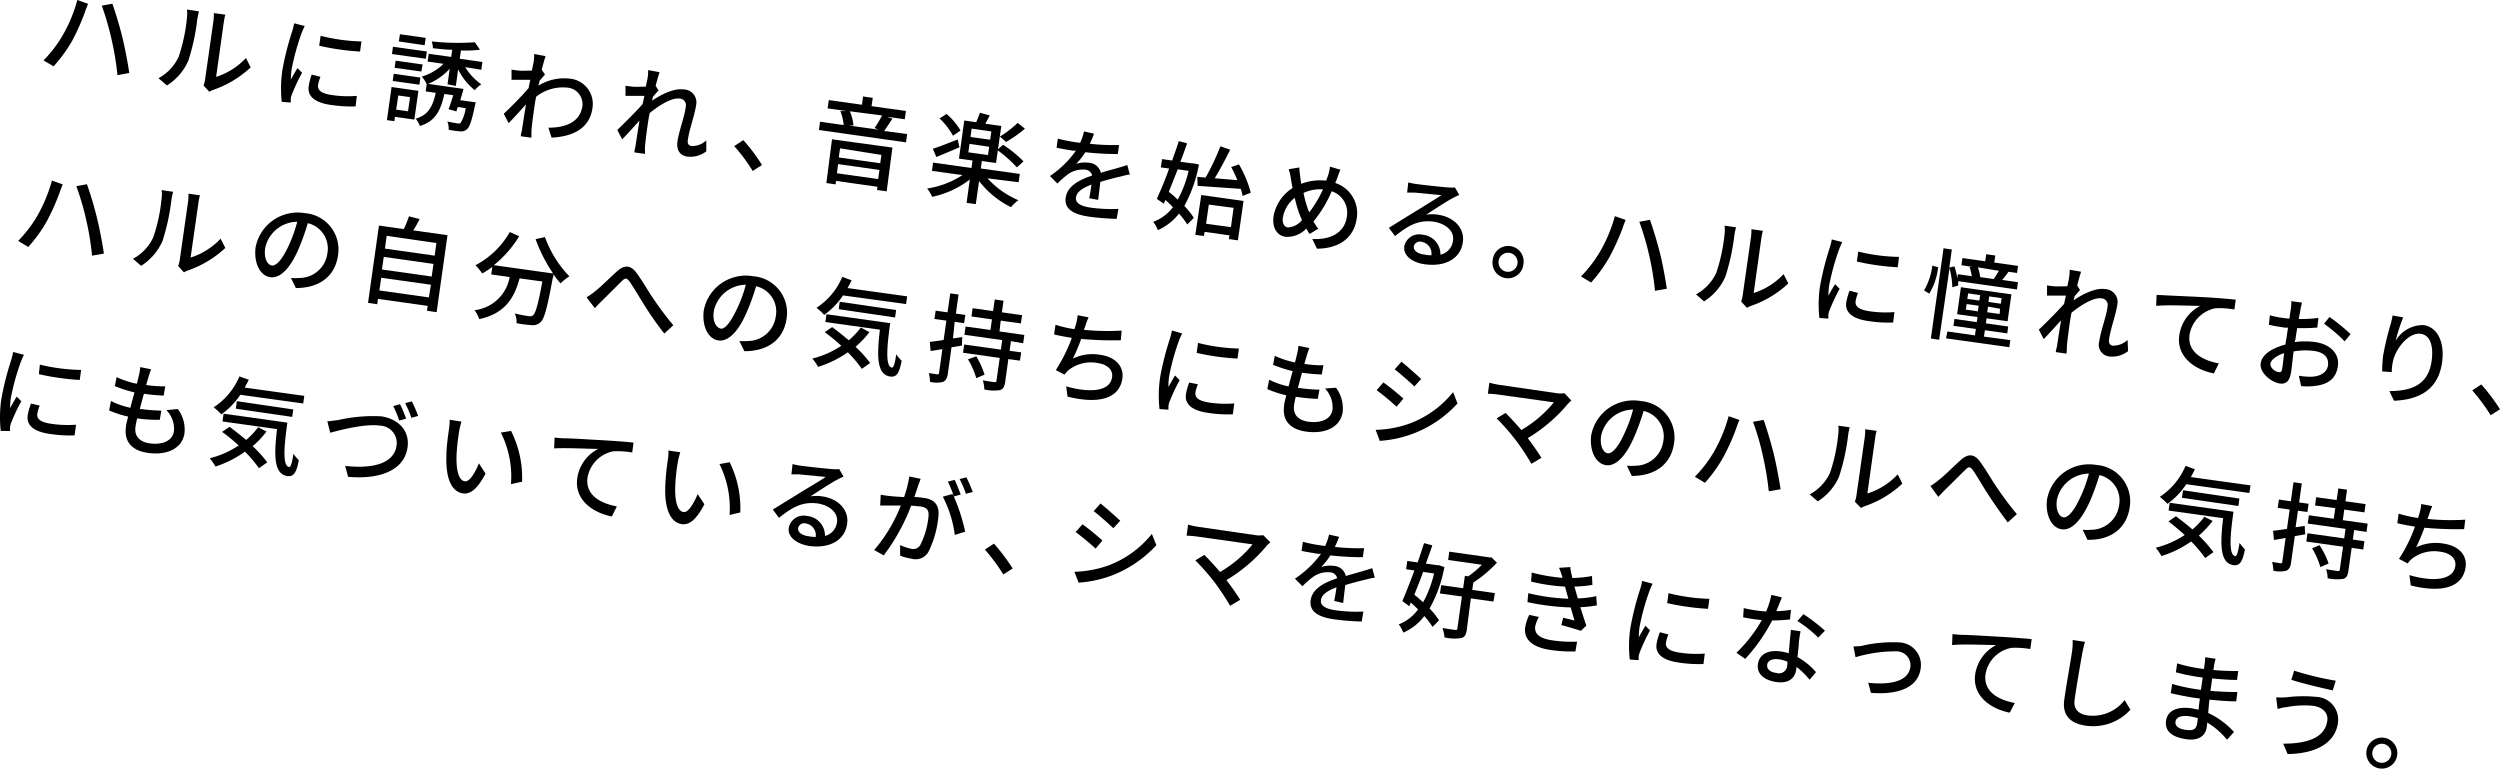 <svg xmlns="http://www.w3.org/2000/svg" viewBox="0 0 301.68 92.75"><title>アセット 3</title><g id="レイヤー_2" data-name="レイヤー 2"><g id="text"><path d="M9.33,0l1.3.46c-.12.29-.29.72-.38,1a27.43,27.43,0,0,1-1.56,3.5A17.92,17.92,0,0,1,6.47,8L5.25,7.29a15.29,15.29,0,0,0,2.3-3A17.82,17.82,0,0,0,9.33,0Zm2.95.68L13.56.45c.36,1,.9,2.79,1.21,4.06s.66,3.13.83,4.3l-1.43.25a33.67,33.67,0,0,0-.71-4.31A33,33,0,0,0,12.28.68Z"/><path d="M19.12,9.44a5.57,5.57,0,0,0,2.44-2.6,20.8,20.8,0,0,0,1-4.69,4.17,4.17,0,0,0,0-1L24,1.37c0,.09-.13.53-.19.94a25.93,25.93,0,0,1-1.08,5,6.7,6.7,0,0,1-2.58,3Zm5.44.88a3.46,3.46,0,0,0,.19-.74l1-7a8.17,8.17,0,0,0,.06-1l1.38.19a8.54,8.54,0,0,0-.19.94l-.92,6.57A8.48,8.48,0,0,0,29.68,7l.57,1.13a12.67,12.67,0,0,1-4.5,2.71,1.87,1.87,0,0,0-.49.23Z"/><path d="M36.77,3.14c-.11.22-.3.66-.38.87a29.19,29.19,0,0,0-1.2,4.35A8.42,8.42,0,0,0,35.1,9.6c.24-.45.56-1,.8-1.38l.55.56a24,24,0,0,0-1.23,2.62,1.86,1.86,0,0,0-.13.53c0,.12,0,.3,0,.44L34,12.29a15,15,0,0,1,.08-3.86,34.54,34.54,0,0,1,1.17-4.62,9.63,9.63,0,0,0,.25-1Zm1.9,6.13a4.93,4.93,0,0,0-.29,1c-.07.53.26,1,1.68,1.2a13,13,0,0,0,3,.1l-.15,1.27a16.77,16.77,0,0,1-3-.18c-2-.28-2.82-1.1-2.66-2.24A6.65,6.65,0,0,1,37.62,9ZM43.62,5l-.17,1.22a29.72,29.72,0,0,1-4.93-.7l.17-1.2A22.05,22.05,0,0,0,43.62,5Z"/><path d="M50,14.43l-2.34-.33-.07.52-.9-.12.56-4,3.24.46Zm1.39-7.34-4.09-.57.12-.88,4.09.57ZM47.51,8.9l3.22.46-.12.86-3.22-.45Zm3.33-.27-3.22-.45.12-.86L51,7.78Zm-2.78,2.89-.25,1.71,1.43.2.24-1.71Zm3.18-6.06L48.13,5l.13-.87,3.11.44ZM54,10.18l.27-1.89a7.22,7.22,0,0,1-2.61,1.83l4.28.61c-.12.43-.26.9-.4,1.36l1.87.26-.1.4c-.39,1.84-.63,2.61-1,2.87a1,1,0,0,1-.8.23,11.69,11.69,0,0,1-1.37-.19,2.31,2.31,0,0,0-.16-1c.5.12,1,.19,1.19.22a.44.44,0,0,0,.41-.05,4.44,4.44,0,0,0,.61-1.78l-.95-.14c-.06.19-.11.36-.17.53l-.94-.26c.17-.46.38-1.07.56-1.69l-1.07-.15c-.44,2-1.09,3.3-2.95,3.86a3,3,0,0,0-.51-.88c1.56-.45,2.07-1.53,2.42-3.12l-1.21-.17.12-.88h0a4.31,4.31,0,0,0-.59-.91,6.4,6.4,0,0,0,2.63-1.54l-1.93-.27.13-.94,2.72.38L54.57,6c-.8,0-1.59-.1-2.33-.18A2.93,2.93,0,0,0,52.1,5a29,29,0,0,0,5.2.1l.62.9a15.18,15.18,0,0,1-2.3.09l-.14,1,2.73.39-.13.94L56.14,8.1a6.77,6.77,0,0,0,1.94,2.07,4.19,4.19,0,0,0-.8.71,7.59,7.59,0,0,1-2-2.51l-.27,2Z"/><path d="M65.77,9c-.18.19-.44.49-.67.76,0,.19-.09.39-.13.58a5.9,5.9,0,0,1,3.8-.85A3.06,3.06,0,0,1,71.5,13c-.32,2.37-2.14,3.46-4.94,3.61l-.38-1.2c2.06,0,3.82-.66,4.1-2.61a2,2,0,0,0-1.84-2.23,5.21,5.21,0,0,0-3.74,1.1c-.09.42-.16.83-.21,1.2-.14,1-.27,1.86-.36,2.94,0,.22,0,.57,0,.81l-1.29-.18c0-.2.12-.58.15-.77.16-1.09.27-1.77.48-3.07-.66.73-1.49,1.66-2.09,2.26l-.59-1.13c.77-.72,2.29-2.24,3-3.1l.2-1-2.26,0,0-1.23c.3.06.55.08.88.12s1,0,1.57,0c.11-.5.19-.88.21-1a5.94,5.94,0,0,0,.07-1l1.38.25c-.1.28-.28.9-.47,1.65Z"/><path d="M85.23,18.26a3.09,3.09,0,0,1-2.32.63c-.82-.11-1.31-.76-1.16-1.81.18-1.29.88-3.07,1-4.19a.8.8,0,0,0-.75-1c-.92-.12-2.43.79-3.6,1.75-.09.41-.15.81-.21,1.18-.14,1-.27,1.87-.36,2.94,0,.22,0,.57,0,.81l-1.28-.18c0-.2.11-.58.14-.77.16-1.09.27-1.76.48-3.07-.66.73-1.49,1.66-2.09,2.26l-.59-1.13c.77-.73,2.29-2.25,3.05-3.11.08-.33.15-.67.22-1l-2.28,0,0-1.22c.3.05.55.07.89.11s1,0,1.56,0c.11-.51.19-.89.21-1a4.93,4.93,0,0,0,.07-1l1.38.25c-.1.29-.28.9-.47,1.65l.35.56c-.19.19-.45.49-.68.76l-.11.48c1-.7,2.62-1.53,3.77-1.37A1.56,1.56,0,0,1,84,12.69c-.16,1.19-.85,3-1,4.23-.06.37.07.65.44.7a2.46,2.46,0,0,0,1.79-.68Z"/><path d="M90.83,20.63a20.84,20.84,0,0,0-2.23-3l1.1-.72a21.46,21.46,0,0,1,2.25,3Z"/><path d="M109.47,16.18l-.14,1L98.82,15.69l.14-1,2.85.4a6.46,6.46,0,0,0-.4-1.69l.74,0-2.28-.32.14-1,4,.56.14-1,1.17.17-.15,1,4.15.58-.14,1-2.14-.3.65.23c-.36.55-.73,1.1-1,1.49Zm-9.07.63,7.29,1L107,23.09l-1.17-.16.06-.39-5-.71-.06.42-1.11-.16Zm5.57,4.8.16-1.1-5-.71L101,20.91Zm-4.6-3.71L101.22,19l5,.7.14-1Zm1.18-4.47a5.47,5.47,0,0,1,.44,1.71l-.59,0,3.64.51-.51-.2a12.47,12.47,0,0,0,.91-1.52Z"/><path d="M119.16,21.52a10.67,10.67,0,0,0,3.73,2.64A4.89,4.89,0,0,0,122,25a11,11,0,0,1-3.85-3.15l-.4,2.78-1.11-.15.39-2.82a11.22,11.22,0,0,1-4.54,2.09,5.3,5.3,0,0,0-.61-1,10.83,10.83,0,0,0,4.26-1.62l-3.68-.51.14-1,4.63.65.13-.9-1.64-.23.64-4.6,1.44.21c.16-.38.34-.82.45-1.15l1.19.33c-.18.34-.37.68-.54,1l1.93.27L120.43,18l.62-.53a14.89,14.89,0,0,1,2.46,2l-.8.73a15.6,15.6,0,0,0-2.3-2.05l-.22,1.52-1.71-.24-.12.9,4.7.66-.14,1Zm-3.38-3.75c-.93.42-2,.84-2.79,1.18l-.42-1c.76-.24,1.9-.69,3-1.12ZM115,16.38a8.57,8.57,0,0,0-1.62-2.09l.85-.54a8.25,8.25,0,0,1,1.68,2Zm1.85,2,2.37.33.15-1L117,17.36Zm.26-1.85,2.37.33.15-1-2.38-.34Zm6.57-1a14.85,14.85,0,0,1-2.28,1.6l-.74-.65a13.33,13.33,0,0,0,2.15-1.65Z"/><path d="M131.43,23.92c.1-.4.2-1.06.28-1.65-1.07.42-1.78.87-1.87,1.56s.62,1.07,1.81,1.23a18.81,18.81,0,0,0,3.31.15l-.21,1.2a29.1,29.1,0,0,1-3.29-.26c-1.76-.25-3.07-.84-2.86-2.3s1.74-2.17,3.19-2.67a.92.92,0,0,0-.86-.71,3.05,3.05,0,0,0-2.07.57,11.52,11.52,0,0,0-1.26,1.11l-.9-.91a12.19,12.19,0,0,0,3.14-3.06l-.34,0c-.49-.07-1.31-.21-2-.35l.15-1.1c.61.16,1.45.33,2,.41l.69.1a6.82,6.82,0,0,0,.47-1.38l1.21.27a11.37,11.37,0,0,1-.51,1.22,26.48,26.48,0,0,0,3.53.15l-.15,1.09a35.65,35.65,0,0,1-3.92-.22,8.33,8.33,0,0,1-1.11,1.4,3.49,3.49,0,0,1,1.55-.13,1.56,1.56,0,0,1,1.43,1.22c.77-.25,1.41-.41,2-.58.42-.12.79-.23,1.19-.37l.31,1.16c-.33,0-.87.17-1.24.26-.64.14-1.45.36-2.32.62-.08.67-.19,1.61-.26,2.17Z"/><path d="M144.68,19.85a16.94,16.94,0,0,1-1.76,5,9.12,9.12,0,0,1,1.14,1.44l-.79.8a10.36,10.36,0,0,0-1-1.32,6.53,6.53,0,0,1-2.55,2,4.09,4.09,0,0,0-.56-1A5.24,5.24,0,0,0,141.54,25q-.45-.46-.9-.87l-.2.46L139.6,24c.42-.95,1-2.28,1.48-3.66l-1-.14.15-1,1.21.17c.3-.81.58-1.62.81-2.34l1,.27c-.24.69-.51,1.45-.81,2.22l1.36.19h.21Zm-2.56.58c-.37.94-.74,1.87-1.08,2.71.35.29.73.61,1.08.95a13.53,13.53,0,0,0,1.31-3.47Zm2.84,3.1,5.1.72L149.38,29l-1.09-.15.07-.45-3-.42-.07.5-1.05-.14Zm-.48-2.19,1,.09a29.57,29.57,0,0,0,1.79-3.78l1.18.42c-.56,1.12-1.25,2.44-1.87,3.44l2.73.23a12.73,12.73,0,0,0-.74-1.58l.94-.32a13.26,13.26,0,0,1,1.42,3.42l-1,.39c0-.25-.12-.55-.2-.86l-5.21-.36Zm1.39,3.35L145.54,27l3,.41.32-2.33Z"/><path d="M161.75,20.48c-.13.28-.29.74-.38,1s-.16.4-.25.6a3.82,3.82,0,0,1,2.59,4.32c-.34,2.41-2.26,3.6-4.79,3.61l-.56-1.17c2.53.13,3.93-1,4.16-2.66a2.72,2.72,0,0,0-1.82-3.1,15.09,15.09,0,0,1-2.2,3.65,6,6,0,0,0,.58.87l-1.05.63c-.14-.22-.28-.43-.4-.65a3.17,3.17,0,0,1-2.51,1c-.94-.14-1.64-1-1.44-2.47a5.07,5.07,0,0,1,2.3-3.42c-.08-.36-.14-.72-.2-1.07a6.75,6.75,0,0,0-.27-1.2l1.29-.21c0,.36.06.76.1,1.12s.08.56.13.85a6.36,6.36,0,0,1,3-.38c.09-.24.18-.47.25-.69a5,5,0,0,0,.21-1ZM157,26.31a13.66,13.66,0,0,1-.76-2.44,3.86,3.86,0,0,0-1.43,2.35c-.1.69.13,1.16.61,1.23a2.37,2.37,0,0,0,1.69-.89Zm1-.69a14.7,14.7,0,0,0,1.65-2.77,4.84,4.84,0,0,0-2.35.43,12,12,0,0,0,.61,2.15Z"/><path d="M176.09,23.52c-.26.12-.56.26-.79.39-.67.34-2.27,1.39-3.2,2a4.52,4.52,0,0,1,1.42,0c2,.28,3.26,1.7,3,3.33-.26,1.89-2,3-4.6,2.65-1.62-.23-2.61-1.12-2.46-2.17a1.82,1.82,0,0,1,2.18-1.4,2.37,2.37,0,0,1,2.18,2.41A1.94,1.94,0,0,0,175.34,29c.16-1.1-.85-2-2.29-2.24-1.87-.27-3.11.45-4.71,1.73l-.74-1c1-.62,2.66-1.65,3.43-2.12s2.25-1.39,2.91-1.82l-3.26-.31c-.3,0-.61,0-.88,0l.14-1.23a7.67,7.67,0,0,0,.93.19c.61.09,3.28.39,3.93.42a4.24,4.24,0,0,0,.77,0Zm-3.36,7.29a1.44,1.44,0,0,0-1.19-1.63.75.75,0,0,0-.93.54c-.08.51.48.91,1.28,1A5,5,0,0,0,172.73,30.81Z"/><path d="M183.83,31.89a1.87,1.87,0,1,1-3.7-.52,1.87,1.87,0,1,1,3.7.52Zm-.71-.1a1.15,1.15,0,1,0-1.3,1A1.15,1.15,0,0,0,183.12,31.79Z"/><path d="M194.87,26.08l1.3.46c-.12.28-.29.72-.37,1A29.84,29.84,0,0,1,194.23,31,17.18,17.18,0,0,1,192,34.09l-1.22-.73a15.24,15.24,0,0,0,2.3-3A17.82,17.82,0,0,0,194.87,26.08Zm2.95.68,1.28-.23c.36.95.9,2.79,1.21,4s.66,3.14.83,4.31l-1.43.25a33.82,33.82,0,0,0-.71-4.32A32.8,32.8,0,0,0,197.82,26.76Z"/><path d="M204.66,35.52a5.69,5.69,0,0,0,2.45-2.6,21.51,21.51,0,0,0,1-4.69,4.23,4.23,0,0,0,0-1l1.37.2c0,.09-.13.52-.19.94a26.1,26.1,0,0,1-1.08,5,6.75,6.75,0,0,1-2.58,3Zm5.45.87a3.89,3.89,0,0,0,.18-.73l1-7a8.17,8.17,0,0,0,.06-1l1.38.19a8,8,0,0,0-.19.94l-.92,6.57a8.48,8.48,0,0,0,3.61-2.28l.57,1.12a12.52,12.52,0,0,1-4.5,2.71,2.49,2.49,0,0,0-.49.24Z"/><path d="M222.31,29.22c-.11.21-.3.66-.38.87a29.39,29.39,0,0,0-1.2,4.34,8.66,8.66,0,0,0-.09,1.25c.24-.45.56-1,.8-1.39l.55.56a23,23,0,0,0-1.23,2.63,1.78,1.78,0,0,0-.13.53c0,.11,0,.29,0,.44l-1.08-.08a15,15,0,0,1,.08-3.86,34.54,34.54,0,0,1,1.17-4.62c.09-.29.19-.66.25-1Zm1.9,6.13a4.86,4.86,0,0,0-.29,1c-.07.54.26,1,1.68,1.21a13,13,0,0,0,3,.1l-.15,1.26a15.89,15.89,0,0,1-3-.18c-2-.28-2.82-1.1-2.66-2.24a7,7,0,0,1,.41-1.42ZM229.16,31,229,32.25a28.68,28.68,0,0,1-4.93-.69l.17-1.2A22.05,22.05,0,0,0,229.16,31Z"/><path d="M232.18,35.05a8,8,0,0,0,1-3l.7.2a7.83,7.83,0,0,1-1.07,3.18Zm3.41-.38a9.55,9.55,0,0,0-.34-2.3L234,41l-1-.15,1.53-10.89,1,.15-.3,2.17.62-.13a11.32,11.32,0,0,1,.35,1.42l.06-.48,1.68.24a6.06,6.06,0,0,0-.27-1.12h.37L236.69,32l.12-.86,2.75.39.12-.85,1.1.15-.13.85,2.87.41-.12.85-1.16-.16.14,0a12,12,0,0,1-.77,1l1.9.27-.12.88-7.09-1c0,.2,0,.37,0,.52Zm7,6.37-.12.86-7.64-1.07L235,40l3.32.47.11-.77-2.7-.38.12-.83,2.69.38.09-.61-2.46-.34.46-3.26,6.09.86-.46,3.25-2.54-.36-.08.61,2.69.38-.11.83-2.7-.38-.11.77Zm-3.92-3.47.1-.68-1.45-.2-.1.67Zm-1.27-1.5,1.45.2.1-.66-1.45-.21Zm1.27-3.81a5.43,5.43,0,0,1,.29,1.18l1.69.24-.06,0c.18-.29.45-.7.63-1Zm2.68,5L239.9,37l-.1.68,1.5.21Zm.19-1.28-1.5-.21-.09.67,1.49.21Z"/><path d="M256.8,42.37a3.1,3.1,0,0,1-2.32.64,1.42,1.42,0,0,1-1.16-1.82c.18-1.29.88-3.07,1-4.19a.8.8,0,0,0-.75-1c-.91-.13-2.42.78-3.6,1.74-.08.42-.15.82-.2,1.19-.14,1-.27,1.86-.36,2.94,0,.21,0,.56-.05.8l-1.28-.18c0-.2.12-.58.15-.77.16-1.09.27-1.76.48-3.06-.66.73-1.5,1.65-2.09,2.26l-.59-1.14c.77-.73,2.29-2.24,3.05-3.11.07-.33.14-.67.22-1h-2.28l0-1.23c.3.05.55.08.88.11s1,0,1.57,0c.11-.51.19-.88.2-1a5,5,0,0,0,.08-1l1.38.24c-.1.29-.28.91-.47,1.65l.34.56c-.18.19-.44.5-.67.77,0,.16-.07.31-.11.48,1-.7,2.62-1.54,3.77-1.37a1.56,1.56,0,0,1,1.51,1.89c-.17,1.19-.85,3-1,4.23-.05.37.08.65.45.71a2.52,2.52,0,0,0,1.79-.69Z"/><path d="M261.34,35.64l5.18.25c1.28.09,2.46.18,3.27.27l-.16,1.19a10,10,0,0,0-2.31-.15,3.94,3.94,0,0,0-3.1,3.17c-.3,2.13,1.6,3.13,3.53,3.48l-.6,1.21c-2.29-.44-4.54-2-4.17-4.61a4.75,4.75,0,0,1,2.53-3.54c-1.05,0-4-.14-5.32,0l.05-1.32C260.7,35.6,261.11,35.63,261.34,35.64Z"/><path d="M276.9,41.28a9.16,9.16,0,0,1,2.5,0c1.74.25,2.93,1.37,2.72,2.88s-1.14,2.26-2.94,2.43a7.25,7.25,0,0,1-1.5,0l-.27-1.25a7.89,7.89,0,0,0,1.43.12c1,0,2-.44,2.09-1.44s-.62-1.52-1.69-1.67a8.18,8.18,0,0,0-2.47.06c-.12,1-.22,2-.29,2.43-.17,1.24-.69,1.53-1.38,1.44-1-.15-2.46-1.29-2.3-2.43s1.49-1.87,3-2.28c0-.25.07-.5.11-.73.06-.42.12-.86.19-1.3-.29,0-.55,0-.78-.07a13.45,13.45,0,0,1-1.53-.28l.12-1.14a11.33,11.33,0,0,0,1.55.31q.38.06.81.09c.07-.53.14-1,.17-1.17a6.17,6.17,0,0,0,.06-.94l1.29.18c-.06.23-.15.61-.2.9s-.12.66-.2,1.07a14.66,14.66,0,0,0,2.38-.13l-.14,1.17a23.46,23.46,0,0,1-2.42.06c-.08.47-.16.94-.21,1.35Zm-1.49,3.14c.06-.37.13-1.05.22-1.81-.91.3-1.59.81-1.65,1.28s.56,1,1,1C275.2,45,275.36,44.81,275.41,44.42Zm5.69-6.17a22.31,22.31,0,0,1,2.55,2.07l-.72.87a17.82,17.82,0,0,0-2.48-2.12Z"/><path d="M290,38.3a20.88,20.88,0,0,0-.92,2.84,3.81,3.81,0,0,1,3.39-1.91c1.61.23,2.57,2,2.22,4.5-.46,3.28-2.73,4.5-5.8,4.63l-.56-1.17c2.63,0,4.69-.72,5.1-3.63.25-1.83-.18-3.12-1.31-3.28-1.43-.2-3,1.73-3.34,3.26a5.63,5.63,0,0,0-.16,1.36l-1.16-.08a15.43,15.43,0,0,1,.12-1.92,32.68,32.68,0,0,1,.89-3.73,10.37,10.37,0,0,0,.25-1.1Z"/><path d="M300.55,50.11a22.3,22.3,0,0,0-2.22-3l1.09-.72a22.44,22.44,0,0,1,2.26,3Z"/><path d="M6.27,21.79l1.3.46c-.12.28-.29.72-.38,1a26.3,26.3,0,0,1-1.57,3.5A17,17,0,0,1,3.41,29.8l-1.22-.73a15.63,15.63,0,0,0,2.3-3A18.66,18.66,0,0,0,6.27,21.79Zm2.94.68,1.28-.24a41.71,41.71,0,0,1,1.21,4.06c.3,1.19.67,3.13.84,4.31l-1.43.25a33.82,33.82,0,0,0-.71-4.32A31.09,31.09,0,0,0,9.21,22.47Z"/><path d="M16.05,31.23a5.64,5.64,0,0,0,2.45-2.6,20.4,20.4,0,0,0,1-4.69,3.36,3.36,0,0,0,0-1l1.38.2c0,.09-.13.52-.19.94a26.1,26.1,0,0,1-1.08,5,6.81,6.81,0,0,1-2.58,3Zm5.45.87a3.22,3.22,0,0,0,.19-.73l1-7a8,8,0,0,0,.06-1l1.38.2a6.23,6.23,0,0,0-.19.94L23,31.08a8.45,8.45,0,0,0,3.62-2.28l.57,1.12a12.67,12.67,0,0,1-4.5,2.71,2.24,2.24,0,0,0-.49.24Z"/><path d="M35.11,33.54a6.08,6.08,0,0,0,1.07,0,3.4,3.4,0,0,0,3.32-2.93,3.15,3.15,0,0,0-2.36-3.68A26.38,26.38,0,0,1,36,30.11c-1,2.3-2.21,3.51-3.39,3.34s-2-1.63-1.77-3.59a5.17,5.17,0,0,1,5.95-4.14,4.4,4.4,0,0,1,4,5.09c-.34,2.46-2.16,3.95-5.09,3.95Zm-.3-3.84a17.06,17.06,0,0,0,1.06-2.94A4,4,0,0,0,32,29.92c-.19,1.36.33,2.06.81,2.12S34,31.44,34.81,29.7Z"/><path d="M54,28.38l-1.31,9.29-1.16-.16.08-.6-6-.84-.09.64-1.11-.16,1.32-9.33,3,.42a12.71,12.71,0,0,0,.62-1.54l1.29.34c-.26.48-.52,1-.78,1.36Zm-2.25,7.51L52,34.36l-6-.84-.22,1.53ZM46.31,31l-.22,1.52,6,.85.22-1.52Zm.35-2.54L46.45,30l6,.85.21-1.52Z"/><path d="M65.76,28.61a13.39,13.39,0,0,0,2.95,4.74,5.79,5.79,0,0,0-1.07.85,11.92,11.92,0,0,1-.86-1.11c0,.11,0,.35-.08.46-.66,3.58-1,4.93-1.49,5.34a1.3,1.3,0,0,1-1,.35A14.75,14.75,0,0,1,62.33,39a2.45,2.45,0,0,0-.21-1.17c.71.17,1.39.28,1.66.32a.64.64,0,0,0,.54-.1c.31-.24.62-1.34,1.13-4.08l-2.75-.38c-.62,2.26-1.67,4.23-4.88,4.92a3.48,3.48,0,0,0-.56-1.08,4.86,4.86,0,0,0,4.24-4l-2.22-.31.13-.92A9.82,9.82,0,0,1,58.2,33a9.54,9.54,0,0,0-.82-1A10.19,10.19,0,0,0,61.52,28l1.13.51A13.53,13.53,0,0,1,59.59,32l7.15,1a19,19,0,0,1-2.11-4.14Z"/><path d="M71.86,35.11c.67-.52,1.81-1.67,2.63-2.4s1.57-.76,2.27.16,1.4,2.17,2,3.05a39.18,39.18,0,0,0,2.49,3.33l-1.09,1A38.36,38.36,0,0,1,77.87,37c-.63-1-1.36-2.23-1.82-2.91s-.63-.54-1.07-.11c-.6.58-1.69,1.68-2.33,2.31-.31.29-.63.65-.87.89l-1-1.3A9.3,9.3,0,0,0,71.86,35.11Z"/><path d="M89.22,41.15a7.23,7.23,0,0,0,1.07,0,3.41,3.41,0,0,0,3.32-2.94,3.13,3.13,0,0,0-2.37-3.67,25.83,25.83,0,0,1-1.16,3.2c-1,2.3-2.21,3.5-3.39,3.34s-2-1.63-1.77-3.59a5.17,5.17,0,0,1,6-4.15,4.41,4.41,0,0,1,4,5.1c-.34,2.45-2.16,3.94-5.09,3.94Zm-.3-3.85A16.47,16.47,0,0,0,90,34.36a4,4,0,0,0-3.86,3.17c-.19,1.35.33,2,.81,2.12S88.11,39,88.92,37.3Z"/><path d="M104.91,40.08a11.24,11.24,0,0,1-1.67,1.77A14.63,14.63,0,0,1,105,43.8l-1,.71a16.21,16.21,0,0,0-1.69-2,12.88,12.88,0,0,1-3.59,1.76,6,6,0,0,0-.69-1,11.3,11.3,0,0,0,3.49-1.54c-.64-.59-1.32-1.16-2-1.65l.9-.61c.62.47,1.31,1,2,1.59a8.86,8.86,0,0,0,1.46-1.54Zm-3.18-4.43A9.22,9.22,0,0,1,99.46,38a8.6,8.6,0,0,0-.93-.86,8.22,8.22,0,0,0,3.11-3.73l1.13.42c-.16.31-.32.63-.49.93l7.19,1-.13.93ZM107.42,39c-.42,3-.58,5.25.22,5.36.21,0,.37-.63.51-1.6a5.76,5.76,0,0,0,.66.78c-.29,1.46-.6,2-1.38,1.9-1.65-.24-1.62-2.51-1.25-5.66l-6.58-.92.13-.94Zm-6.21-1.69.12-.9,6.81,1-.13.9Z"/><path d="M116.08,41.7l-1.26.21-.44,3.17c-.08.56-.24.83-.57,1a3.29,3.29,0,0,1-1.58,0,4.51,4.51,0,0,0-.15-1.06l1,.15c.15,0,.21,0,.24-.18l.4-2.86-1.42.23-.1-1.1c.46-.06,1-.13,1.67-.23l.33-2.34-1.44-.2.15-1,1.43.2.33-2.29,1,.14-.32,2.3,1.14.16-.15,1-1.14-.16L115,40.84l1.11-.17Zm5.91-.53-.16,1.16,1.4.19-.15,1-1.4-.19-.38,2.75c-.09.6-.25.88-.65,1a5.4,5.4,0,0,1-1.87-.08,4.29,4.29,0,0,0-.18-1.11c.6.12,1.22.21,1.4.22s.23,0,.25-.19l.39-2.73-4.43-.62.14-1,4.43.62.16-1.15-4.56-.64.14-1,3,.42.18-1.28-2.47-.35.14-1,2.47.35.2-1.4,1.06.15-.2,1.4,2.44.34-.15,1-2.43-.34L120.61,40l3,.42-.14,1ZM117.81,43a10.2,10.2,0,0,1,1,2.21l-1,.42a9.72,9.72,0,0,0-1-2.27Z"/><path d="M135.25,41.06a41.75,41.75,0,0,1-4.78-.16,23.56,23.56,0,0,1-1,2.37,5.44,5.44,0,0,1,3.26-.46c1.89.26,2.91,1.41,2.71,2.85-.35,2.53-3,3.11-6.62,2.2l-.16-1.24c2.6.76,5.28.74,5.54-1.11.12-.8-.47-1.52-1.74-1.7a4.31,4.31,0,0,0-3.58.91,2.85,2.85,0,0,0-.42.49l-1.05-.55a19.87,19.87,0,0,0,1.93-3.89c-.77-.12-1.51-.26-2.14-.41l.17-1.17a14,14,0,0,0,2.28.53h0c.08-.25.15-.45.2-.63a5.72,5.72,0,0,0,.19-1.05l1.32.25a9.39,9.39,0,0,0-.38,1l-.18.51a28.6,28.6,0,0,0,4.55.09Z"/><path d="M142.65,40.24a8.2,8.2,0,0,0-.38.87,27,27,0,0,0-1.2,4.35A8.42,8.42,0,0,0,141,46.7c.24-.45.56-1,.8-1.39l.55.56a23,23,0,0,0-1.23,2.63A2.19,2.19,0,0,0,141,49c0,.11,0,.29,0,.44l-1.08-.08a15,15,0,0,1,.08-3.86,34.54,34.54,0,0,1,1.17-4.62c.09-.29.19-.66.25-1Zm1.9,6.13a4.32,4.32,0,0,0-.29,1c-.08.54.26,1,1.68,1.21a13,13,0,0,0,3,.1L148.77,50a15.89,15.89,0,0,1-3-.18c-2-.28-2.82-1.1-2.66-2.24a6.94,6.94,0,0,1,.4-1.42Zm4.95-4.31-.17,1.21a28.68,28.68,0,0,1-4.93-.69l.17-1.2A21.9,21.9,0,0,0,149.5,42.06Z"/><path d="M161.22,46.79a4.12,4.12,0,0,1,.8,2.93c-.25,1.76-2,2.7-4.43,2.36-1.71-.24-2.91-1.19-2.63-3.12,0-.31.14-.75.26-1.26a12.31,12.31,0,0,1-2.29-.75l.22-1.13a9.54,9.54,0,0,0,2.34.81c.16-.6.33-1.25.5-1.85a14.65,14.65,0,0,1-2.37-.76l.21-1.08a11.45,11.45,0,0,0,2.44.8c.11-.42.2-.8.26-1.09a4.42,4.42,0,0,0,.15-.92L158,42c-.14.36-.22.63-.31.91l-.29,1a13.31,13.31,0,0,0,2.3.17l-.2,1.11a23.85,23.85,0,0,1-2.38-.21h0c-.17.59-.34,1.23-.5,1.84l.17,0a18.81,18.81,0,0,0,2.43.2l-.2,1.11a18.84,18.84,0,0,1-2.21-.19l-.45-.06a9.26,9.26,0,0,0-.2,1c-.15,1.06.38,1.77,1.64,2,1.72.24,2.86-.36,3-1.48a3.28,3.28,0,0,0-.91-2.52Z"/><path d="M170.18,51.08a12.28,12.28,0,0,0,5.17-3.76l.53,1.36a13.87,13.87,0,0,1-9.38,4.52L166,51.87A13,13,0,0,0,170.18,51.08Zm-.81-3-.84,1a31.38,31.38,0,0,0-2.41-2l.82-.93C167.63,46.63,168.87,47.65,169.37,48.12Zm2.15-2.37-.84.92c-.55-.52-1.7-1.54-2.38-2.06l.82-.93C169.8,44.2,171,45.27,171.52,45.75Z"/><path d="M189.62,48.34a5.25,5.25,0,0,0-.4.37,19.12,19.12,0,0,1-4.86,4.16c.6.8,1.26,1.74,1.65,2.38l-1.22.72a25,25,0,0,0-4.19-5.48l1.08-.66c.41.4,1.21,1.25,1.9,2.06a14.3,14.3,0,0,0,3.93-3.34l-6.68-.93c-.47-.07-1-.1-1.29-.11l.19-1.33a9.36,9.36,0,0,0,1.27.27l6.86,1a3.29,3.29,0,0,0,.93,0Z"/><path d="M196.32,56.2a7.27,7.27,0,0,0,1.07,0,3.42,3.42,0,0,0,3.32-2.94,3.14,3.14,0,0,0-2.37-3.67,27.66,27.66,0,0,1-1.17,3.2c-1,2.3-2.21,3.51-3.38,3.34s-2-1.63-1.78-3.59a5.17,5.17,0,0,1,6-4.14,4.4,4.4,0,0,1,4,5.09c-.35,2.46-2.17,3.94-5.1,3.94ZM196,52.35a16.67,16.67,0,0,0,1.07-2.93,4,4,0,0,0-3.86,3.16c-.19,1.35.33,2.05.8,2.12S195.21,54.09,196,52.35Z"/><path d="M208.6,50.22l1.3.46c-.13.29-.3.73-.38,1a26.3,26.3,0,0,1-1.57,3.5,17.36,17.36,0,0,1-2.21,3.08l-1.22-.73a15.38,15.38,0,0,0,2.3-3A18.48,18.48,0,0,0,208.6,50.22Zm2.94.68,1.28-.23c.36,1,.9,2.79,1.21,4.06s.66,3.13.84,4.31l-1.43.24a35.55,35.55,0,0,0-.72-4.31A30.26,30.26,0,0,0,211.54,50.9Z"/><path d="M218.38,59.66a5.67,5.67,0,0,0,2.45-2.59,20.91,20.91,0,0,0,1-4.7,3.68,3.68,0,0,0,0-1l1.38.19a6.92,6.92,0,0,0-.19.94,25.93,25.93,0,0,1-1.09,5,6.64,6.64,0,0,1-2.58,3Zm5.45.88a3.31,3.31,0,0,0,.19-.74l1-7a8.17,8.17,0,0,0,.06-1l1.38.19a6,6,0,0,0-.2,1l-.92,6.56A8.38,8.38,0,0,0,229,57.24l.56,1.12a12.5,12.5,0,0,1-4.5,2.71,3.81,3.81,0,0,0-.49.23Z"/><path d="M234,57.89c.67-.52,1.81-1.67,2.63-2.4s1.57-.76,2.26.16,1.4,2.17,2,3.06,1.54,2.21,2.49,3.33l-1.1,1c-.76-1-1.64-2.26-2.3-3.27s-1.36-2.23-1.82-2.91-.63-.53-1.06-.11c-.6.58-1.69,1.69-2.34,2.31-.3.3-.62.65-.86.9l-.95-1.31A9.3,9.3,0,0,0,234,57.89Z"/><path d="M251.32,63.93a7.27,7.27,0,0,0,1.07,0A3.41,3.41,0,0,0,255.71,61a3.13,3.13,0,0,0-2.37-3.67,27.56,27.56,0,0,1-1.16,3.2c-1.05,2.3-2.21,3.51-3.39,3.34s-2-1.63-1.77-3.59A5.15,5.15,0,0,1,253,56.11a4.4,4.4,0,0,1,4,5.09c-.35,2.46-2.17,4-5.1,3.94ZM251,60.08a15.91,15.91,0,0,0,1.07-2.93,4,4,0,0,0-3.86,3.16c-.19,1.35.33,2.06.8,2.12S250.21,61.82,251,60.08Z"/><path d="M267,62.86a11.18,11.18,0,0,1-1.66,1.77,16.08,16.08,0,0,1,1.76,2l-1,.71a14.59,14.59,0,0,0-1.69-2,12.82,12.82,0,0,1-3.58,1.76,7.33,7.33,0,0,0-.69-1,11.51,11.51,0,0,0,3.49-1.54c-.65-.59-1.32-1.15-1.95-1.64l.89-.62c.63.47,1.32,1,2,1.59A8.8,8.8,0,0,0,266,62.36Zm-3.18-4.43a8.9,8.9,0,0,1-2.27,2.37,8.34,8.34,0,0,0-.92-.85,8.24,8.24,0,0,0,3.1-3.73l1.13.41c-.15.32-.32.63-.48.94l7.19,1-.13.92Zm5.7,3.32c-.43,3-.58,5.25.22,5.36.21,0,.36-.62.51-1.6a5.17,5.17,0,0,0,.65.78c-.29,1.47-.59,2-1.38,1.91-1.65-.25-1.62-2.52-1.25-5.67l-6.58-.92.13-.94Zm-6.22-1.68.13-.91,6.8,1-.12.9Z"/><path d="M278.17,64.48l-1.25.21-.45,3.18c-.07.55-.23.82-.57,1a3.41,3.41,0,0,1-1.57,0,4.51,4.51,0,0,0-.15-1.06l1,.16c.14,0,.21,0,.23-.19l.4-2.86-1.41.24-.1-1.11c.46-.05,1-.13,1.67-.22l.33-2.34-1.44-.21.14-1,1.44.21.32-2.3,1,.15-.32,2.29,1.14.16-.14,1-1.14-.16-.29,2,1.1-.17Zm5.91-.52-.16,1.15,1.4.2-.14,1-1.4-.2-.39,2.75c-.08.6-.24.88-.64,1a5.39,5.39,0,0,1-1.87-.08,4.15,4.15,0,0,0-.18-1.1c.6.12,1.21.2,1.39.22s.24,0,.26-.2l.39-2.73-4.43-.62.14-1,4.43.62.16-1.15-4.56-.64.14-1,3,.42.18-1.28L279.36,61l.14-1,2.47.34.2-1.4,1.05.15-.19,1.4,2.43.34-.14,1-2.43-.34-.18,1.28,3,.42-.14,1Zm-4.18,1.83A9.82,9.82,0,0,1,281,68l-1,.43a9.09,9.09,0,0,0-1-2.27Z"/><path d="M297.35,63.85a42,42,0,0,1-4.79-.17,23.69,23.69,0,0,1-1,2.37,5.43,5.43,0,0,1,3.26-.46c1.89.26,2.91,1.41,2.71,2.85-.36,2.53-3,3.11-6.62,2.21l-.16-1.25c2.6.77,5.28.74,5.54-1.11.11-.8-.48-1.52-1.75-1.7a4.38,4.38,0,0,0-3.58.91,4.13,4.13,0,0,0-.42.49l-1.05-.55a18.33,18.33,0,0,0,1.93-3.89c-.77-.12-1.5-.26-2.13-.41l.16-1.16a15.27,15.27,0,0,0,2.29.52h.05c.08-.24.15-.45.19-.63a5.05,5.05,0,0,0,.2-1.05l1.32.25a11.16,11.16,0,0,0-.39,1.05l-.18.5a27.61,27.61,0,0,0,4.56.09Z"/><path d="M2.89,42.81a9.2,9.2,0,0,0-.38.87A29.19,29.19,0,0,0,1.31,48a8.45,8.45,0,0,0-.09,1.25c.24-.45.56-1,.8-1.39l.55.56a22.21,22.21,0,0,0-1.23,2.62,1.86,1.86,0,0,0-.13.53c0,.12,0,.3,0,.44L.09,52A15,15,0,0,1,.17,48.1a34.54,34.54,0,0,1,1.17-4.62,9.63,9.63,0,0,0,.25-1Zm1.9,6.13a4.93,4.93,0,0,0-.29,1c-.07.53.26,1,1.68,1.2a13.61,13.61,0,0,0,3,.11L9,52.54a15.89,15.89,0,0,1-3-.18c-2-.28-2.82-1.1-2.66-2.24a7.24,7.24,0,0,1,.4-1.42Zm5-4.3-.17,1.21a29.72,29.72,0,0,1-4.93-.7L4.81,44A22.65,22.65,0,0,0,9.74,44.64Z"/><path d="M21.46,49.36a4.12,4.12,0,0,1,.8,2.93c-.25,1.76-2,2.7-4.42,2.36-1.71-.24-2.91-1.18-2.64-3.12,0-.31.14-.74.26-1.26a12.58,12.58,0,0,1-2.29-.74l.22-1.14a10,10,0,0,0,2.34.82c.16-.61.33-1.25.5-1.86a14.65,14.65,0,0,1-2.37-.76l.21-1.08a10.92,10.92,0,0,0,2.44.8c.11-.42.2-.79.27-1.09a5.07,5.07,0,0,0,.14-.92l1.32.26c-.14.35-.22.62-.31.9l-.29,1a14.41,14.41,0,0,0,2.3.16l-.19,1.12a23.63,23.63,0,0,1-2.38-.22h0c-.17.59-.34,1.23-.5,1.84l.17,0a21,21,0,0,0,2.43.19l-.19,1.11A18.83,18.83,0,0,1,17,50.55l-.45-.06c-.09.41-.17.76-.2,1-.15,1.06.38,1.78,1.64,2,1.72.25,2.86-.36,3-1.47a3.22,3.22,0,0,0-.91-2.53Z"/><path d="M32.16,52.07a10.8,10.8,0,0,1-1.67,1.77,14.56,14.56,0,0,1,1.76,1.95l-1,.71a16.21,16.21,0,0,0-1.69-2A12.88,12.88,0,0,1,26,56.3a6.51,6.51,0,0,0-.69-1,11.3,11.3,0,0,0,3.49-1.54c-.64-.59-1.31-1.16-2-1.64l.9-.62c.62.47,1.31,1,2,1.59a8.8,8.8,0,0,0,1.45-1.54ZM29,47.64A9.06,9.06,0,0,1,26.71,50a7.64,7.64,0,0,0-.93-.85,8.2,8.2,0,0,0,3.11-3.73l1.13.41c-.16.32-.32.63-.49.94l7.19,1-.13.92ZM34.68,51c-.43,3-.58,5.25.21,5.36.22,0,.37-.63.52-1.6a5.72,5.72,0,0,0,.65.78c-.29,1.47-.6,2-1.38,1.91-1.65-.25-1.62-2.52-1.25-5.67l-6.58-.92.13-.94Zm-6.22-1.68.12-.91,6.81,1-.13.9Z"/><path d="M40.81,50.69A18.66,18.66,0,0,1,46,50.24c2,.28,3.47,1.69,3.18,3.74-.38,2.76-3.29,3.9-7.17,3.56l-.36-1.32c3.13.36,5.89-.19,6.2-2.44a2.09,2.09,0,0,0-2-2.42c-1.85-.26-4.93.57-6,.86l-.35-1.38C39.84,50.82,40.35,50.74,40.81,50.69Zm8.2-.17-.83.23A17.15,17.15,0,0,0,47.46,49l.81-.22C48.51,49.22,48.83,50,49,50.52Zm1.45-.33-.82.23a12.71,12.71,0,0,0-.75-1.77l.81-.22A17.32,17.32,0,0,1,50.46,50.19Z"/><path d="M55.39,52.13c-.11.73-.24,1.73-.29,2.66-.08,1.88.22,3.18,1,3.29.59.08,1.28-1.13,1.69-2.17l.8,1.24c-1,1.91-1.86,2.51-2.72,2.39-1.19-.17-2.12-1.46-2-4.61,0-1,.21-2.45.31-3.16a6.79,6.79,0,0,0,.08-1.12l1.43.23A9.84,9.84,0,0,0,55.39,52.13Zm7.56,6-1.29.3a11.87,11.87,0,0,0-1.22-6.23L61.67,52A12.61,12.61,0,0,1,63,58.18Z"/><path d="M68,52.89c.88,0,3,.14,5.19.26,1.27.08,2.45.17,3.26.26l-.16,1.19A10.63,10.63,0,0,0,74,54.46a3.92,3.92,0,0,0-3.1,3.16c-.3,2.14,1.6,3.13,3.54,3.49l-.61,1.21c-2.29-.44-4.54-2-4.17-4.62a4.71,4.71,0,0,1,2.53-3.53c-1,0-4-.15-5.32-.06l.05-1.31C67.33,52.85,67.74,52.88,68,52.89Z"/><path d="M81.78,55.84a23.53,23.53,0,0,0-.29,2.66c-.09,1.88.22,3.18,1,3.29.59.08,1.28-1.13,1.7-2.17L85,60.85c-1,1.92-1.85,2.52-2.72,2.4-1.19-.17-2.12-1.47-2-4.61a30.11,30.11,0,0,1,.31-3.17,5.71,5.71,0,0,0,.07-1.11l1.43.22A10.33,10.33,0,0,0,81.78,55.84Zm7.55,6-1.29.3A11.92,11.92,0,0,0,86.82,56l1.23-.22A12.48,12.48,0,0,1,89.33,61.89Z"/><path d="M101.79,57.51c-.26.12-.56.26-.79.39-.67.34-2.27,1.39-3.2,2a4.52,4.52,0,0,1,1.42,0c2,.28,3.26,1.7,3,3.33-.26,1.89-2,3-4.6,2.65C96,65.6,95,64.71,95.19,63.66a1.82,1.82,0,0,1,2.18-1.4,2.37,2.37,0,0,1,2.18,2.41A1.92,1.92,0,0,0,101,63c.16-1.1-.85-2-2.28-2.24-1.88-.27-3.12.45-4.72,1.73l-.74-1c1-.62,2.67-1.65,3.43-2.12S99,58,99.64,57.55l-3.26-.31c-.3,0-.61,0-.88,0L95.64,56a7.67,7.67,0,0,0,.93.19c.61.09,3.28.39,3.93.42a4.24,4.24,0,0,0,.77,0ZM98.43,64.8a1.42,1.42,0,0,0-1.19-1.63.75.75,0,0,0-.93.54c-.08.51.48.91,1.28,1A5,5,0,0,0,98.43,64.8Z"/><path d="M111.1,57.78l-.29.78c-.11.35-.29.9-.48,1.42.48,0,.91.07,1.19.11,1.13.16,1.93.76,1.7,2.39A11.87,11.87,0,0,1,112,66.66a1.78,1.78,0,0,1-2,.76,6.49,6.49,0,0,1-1.38-.37l0-1.27a6.71,6.71,0,0,0,1.41.46,1,1,0,0,0,1-.43,9.62,9.62,0,0,0,1-3.36c.14-1-.29-1.24-1-1.34-.24,0-.63-.07-1.08-.09a24.09,24.09,0,0,1-3.31,6l-1.15-.65A18.38,18.38,0,0,0,108.7,61l-1.3,0h-1.19l.07-1.3a10.78,10.78,0,0,0,1.14.16c.38.05,1,.09,1.68.12a14.11,14.11,0,0,0,.63-2.48Zm4,2.13a22.23,22.23,0,0,1,1.37,4.25l-1.25.39a13.87,13.87,0,0,0-1.45-4.61l1.17-.33.16.28a13.15,13.15,0,0,0-.72-1.77l.82-.21c.23.47.55,1.28.73,1.77Zm1.45-.32a11.17,11.17,0,0,0-.75-1.78l.82-.21a17.79,17.79,0,0,1,.76,1.77Z"/><path d="M121.07,69.32a22.3,22.3,0,0,0-2.22-3l1.09-.72a23,23,0,0,1,2.26,3Z"/><path d="M133.85,68.2A12.32,12.32,0,0,0,139,64.43l.54,1.36a14.3,14.3,0,0,1-5.23,3.6,14.13,14.13,0,0,1-4.15.92L129.65,69A13.49,13.49,0,0,0,133.85,68.2Zm-.8-3-.84,1a31.1,31.1,0,0,0-2.41-2l.82-.93C131.31,63.74,132.54,64.77,133.05,65.24Zm2.15-2.38-.85.92c-.54-.52-1.69-1.54-2.37-2.06l.82-.93C133.48,61.31,134.7,62.38,135.2,62.86Z"/><path d="M153.3,65.45a4.09,4.09,0,0,0-.41.37A19.12,19.12,0,0,1,148,70c.61.8,1.26,1.74,1.66,2.38l-1.22.72a31,31,0,0,0-1.85-2.8,26.76,26.76,0,0,0-2.35-2.68l1.09-.66c.41.4,1.21,1.25,1.89,2.06a14.16,14.16,0,0,0,3.93-3.33l-6.67-.94c-.48-.07-1-.1-1.29-.11l.18-1.33a10.07,10.07,0,0,0,1.27.27l6.87,1a3.29,3.29,0,0,0,.93,0Z"/><path d="M161,72.51c.09-.4.2-1.06.28-1.64-1.08.41-1.78.86-1.88,1.55s.63,1.07,1.81,1.23a18.81,18.81,0,0,0,3.31.15l-.2,1.2a28.92,28.92,0,0,1-3.29-.26c-1.76-.24-3.07-.84-2.87-2.3s1.75-2.17,3.2-2.66a.92.92,0,0,0-.87-.72,3,3,0,0,0-2.06.57,10.66,10.66,0,0,0-1.26,1.11l-.91-.91a12.42,12.42,0,0,0,3.15-3l-.35,0c-.48-.07-1.3-.21-2-.35l.16-1.1a17.35,17.35,0,0,0,2,.41l.69.1a7.51,7.51,0,0,0,.47-1.38l1.21.27a11.37,11.37,0,0,1-.51,1.22,26.48,26.48,0,0,0,3.53.15l-.16,1.09a35.48,35.48,0,0,1-3.91-.22,8.33,8.33,0,0,1-1.11,1.4,3.47,3.47,0,0,1,1.55-.13,1.55,1.55,0,0,1,1.42,1.22c.78-.24,1.42-.41,2-.58.42-.12.78-.23,1.19-.37l.31,1.16c-.33,0-.87.17-1.25.26-.64.14-1.44.36-2.31.62-.09.67-.19,1.61-.26,2.17Z"/><path d="M174.3,68.43a16.29,16.29,0,0,1-1.79,5,8.43,8.43,0,0,1,1.14,1.43l-.78.79a9,9,0,0,0-1-1.31,6.3,6.3,0,0,1-2.53,2,4.26,4.26,0,0,0-.55-1,5.17,5.17,0,0,0,2.33-1.8c-.29-.28-.57-.57-.88-.83l-.18.44-.83-.62c.42-1,.94-2.3,1.45-3.69l-1-.15.14-1,1.25.18c.28-.81.55-1.61.77-2.33l1,.27c-.23.69-.5,1.44-.78,2.2l1.37.19h.2Zm-2.57.58c-.35,1-.72,1.9-1.06,2.75.35.29.71.6,1.06.92a13.46,13.46,0,0,0,1.32-3.48Zm8.49,3.58-2.73-.38L177,76c-.09.61-.26.9-.69,1a5.53,5.53,0,0,1-2-.08,4.11,4.11,0,0,0-.25-1.14c.69.12,1.33.21,1.53.23s.26,0,.28-.19l.54-3.84-2.65-.37.15-1,2.65.37.21-1.49.4.06a10.83,10.83,0,0,0,1.65-1.4l-4.07-.58.14-1,4.87.69.22,0,.66.64a15.57,15.57,0,0,1-2.85,2.4l-.13.88,2.73.39Z"/><path d="M185.7,74.45a3.8,3.8,0,0,0-.44,1.14c-.12.83.44,1.45,2.05,1.68a16,16,0,0,0,3,.16l-.2,1.18a17,17,0,0,1-2.95-.17c-2.15-.3-3.33-1.22-3.11-2.76a5.48,5.48,0,0,1,.49-1.48Zm7-1.4a13.51,13.51,0,0,1-2,.22c.24.73.48,1.54.73,2.22l-.66.63c-.6-.2-1.61-.49-2.36-.69l.22-.89,1.37.34c-.14-.48-.29-1-.46-1.58a28.63,28.63,0,0,1-5.22-.64l.1-1.08a24.3,24.3,0,0,0,4.84.67l-.22-.79c-.06-.23-.13-.45-.18-.67a22.63,22.63,0,0,1-4.1-.61l.08-1.09a21,21,0,0,0,3.72.64l-.07-.21a7.12,7.12,0,0,0-.36-1l1.37-.09c0,.39.14.84.24,1.32a14.74,14.74,0,0,0,2.37-.24l.05,1.07a13.61,13.61,0,0,1-2.17.2l.15.52c.06.23.15.55.26.91a12.17,12.17,0,0,0,2.22-.27Z"/><path d="M199.43,70.44a9.06,9.06,0,0,0-.38.86,27.26,27.26,0,0,0-1.2,4.35,8.55,8.55,0,0,0-.09,1.25c.24-.45.56-1,.8-1.39l.55.56a23,23,0,0,0-1.23,2.63,2.12,2.12,0,0,0-.14.52c0,.12,0,.3,0,.44l-1.07-.07a14.68,14.68,0,0,1,.08-3.87,34.54,34.54,0,0,1,1.17-4.62,7.48,7.48,0,0,0,.24-1Zm1.9,6.12a4,4,0,0,0-.29,1c-.08.53.26,1,1.68,1.2a13.61,13.61,0,0,0,3,.11l-.16,1.26a15.83,15.83,0,0,1-3-.18c-2-.28-2.83-1.1-2.66-2.24a6.77,6.77,0,0,1,.4-1.42Zm4.95-4.3-.17,1.21a30.78,30.78,0,0,1-4.93-.69l.17-1.2A22.48,22.48,0,0,0,206.28,72.26Z"/><path d="M216,74.75a19,19,0,0,1-2.15.12,20.91,20.91,0,0,1-3.25,4.64l-1.06-.74a17.41,17.41,0,0,0,3.06-3.94l-.85-.1c-.45-.06-.93-.14-1.4-.24l.07-1.11a14.32,14.32,0,0,0,1.48.28c.4.06.8.1,1.22.13a9.6,9.6,0,0,0,.63-2l1.27.3c-.15.39-.39,1-.67,1.66a12.52,12.52,0,0,0,1.77-.16Zm1.28,1.43a13.37,13.37,0,0,0-.21,1.37c0,.38-.1,1.07-.16,1.74a8,8,0,0,1,2.23,1.82l-.77.92a10,10,0,0,0-1.57-1.55l-.05.32c-.14,1-.86,1.72-2.4,1.5-1.37-.19-2.39-.93-2.22-2.15s1.26-1.75,2.72-1.54a5.85,5.85,0,0,1,1,.22c.08-.93.18-2,.26-2.82Zm-1.56,3.68a4,4,0,0,0-1.06-.3c-.78-.11-1.34.16-1.41.64s.28.9,1.09,1a1,1,0,0,0,1.33-.94A3.83,3.83,0,0,0,215.7,79.86Zm3.69-2.92a15.06,15.06,0,0,0-2.51-2l.72-.83a20.52,20.52,0,0,1,2.6,2Z"/><path d="M224.86,77.89a16.19,16.19,0,0,1,4.32-.37,2.72,2.72,0,0,1,2.59,3.15c-.31,2.21-2.53,3.21-6,2.94l-.33-1.22c2.62.28,4.84-.13,5.09-1.91a1.68,1.68,0,0,0-1.62-1.88,16.71,16.71,0,0,0-5,.71L223.66,78C224,78,224.49,78,224.86,77.89Z"/><path d="M236.72,76.61c.87,0,3,.14,5.18.26,1.27.08,2.46.17,3.27.26L245,78.32a10.5,10.5,0,0,0-2.3-.14,3.89,3.89,0,0,0-3.1,3.16c-.3,2.14,1.59,3.13,3.53,3.49L242.52,86c-2.28-.45-4.53-2-4.17-4.62a4.77,4.77,0,0,1,2.53-3.54c-1,0-4-.14-5.32,0l.05-1.32C236.08,76.57,236.49,76.6,236.72,76.61Z"/><path d="M251.6,77.45c-.13.42-.23.92-.32,1.33-.23,1.3-.7,4-.93,5.63-.18,1.24.55,1.77,1.56,1.92a4.84,4.84,0,0,0,4.47-1.85l.7,1.16a6.07,6.07,0,0,1-5.37,1.93c-1.8-.25-2.89-1.19-2.61-3.14.23-1.68.78-4.69.94-5.83a7.31,7.31,0,0,0,.07-1.37Z"/><path d="M268.74,89.27a9,9,0,0,0-2.39-2.08c0,.24-.05.44-.07.61-.12.89-.88,1.62-2.41,1.41-1.79-.25-2.66-1-2.49-2.23s1.33-1.75,3.08-1.51l.86.17c0-.44.1-.92.14-1.35l-.64-.08c-.74-.11-2.07-.36-2.87-.57l.17-1.11a20.93,20.93,0,0,0,2.86.63l.61.09.21-1.49-.59-.08a24.06,24.06,0,0,1-2.64-.55l.15-1.08a19,19,0,0,0,2.63.6l.6.08.1-.66a6.91,6.91,0,0,0,.05-.76l1.26.18c-.05.21-.12.46-.18.78,0,.13-.06.35-.09.58a28.79,28.79,0,0,0,3,.12l-.14,1.08c-.86,0-1.87-.07-3-.18l-.21,1.5c1.17.1,2.22.14,3.25.14l-.14,1.12c-1.11,0-2.1-.09-3.23-.2-.07.54-.11,1.1-.15,1.61a9.67,9.67,0,0,1,3.11,2.29Zm-3.52-2.6a5.94,5.94,0,0,0-1.05-.24c-1-.14-1.58.16-1.65.65s.32.9,1.33,1c.66.1,1.18,0,1.28-.78C265.16,87.17,265.19,87,265.22,86.67Z"/><path d="M279.17,85.18a10.65,10.65,0,0,0-3.22.15c-.37,0-.78.15-1.11.22l-.17-1.4a11.86,11.86,0,0,0,1.19,0,16.13,16.13,0,0,1,3.61-.06,2.75,2.75,0,0,1,2.65,3.17c-.36,2.53-2.87,3.7-6.07,3.73l-.53-1.25c2.93,0,5-.72,5.31-2.71C281,86.11,280.34,85.34,279.17,85.18Zm2.68-3-.35,1.13c-1.32-.29-3.73-.85-5-1.28l.34-1.1A35.39,35.39,0,0,0,281.85,82.14Z"/><path d="M289.27,91.14a1.86,1.86,0,0,1-2.11,1.59,1.87,1.87,0,1,1,2.11-1.59Zm-.71-.1a1.15,1.15,0,1,0-1.3,1A1.15,1.15,0,0,0,288.56,91Z"/></g></g></svg>